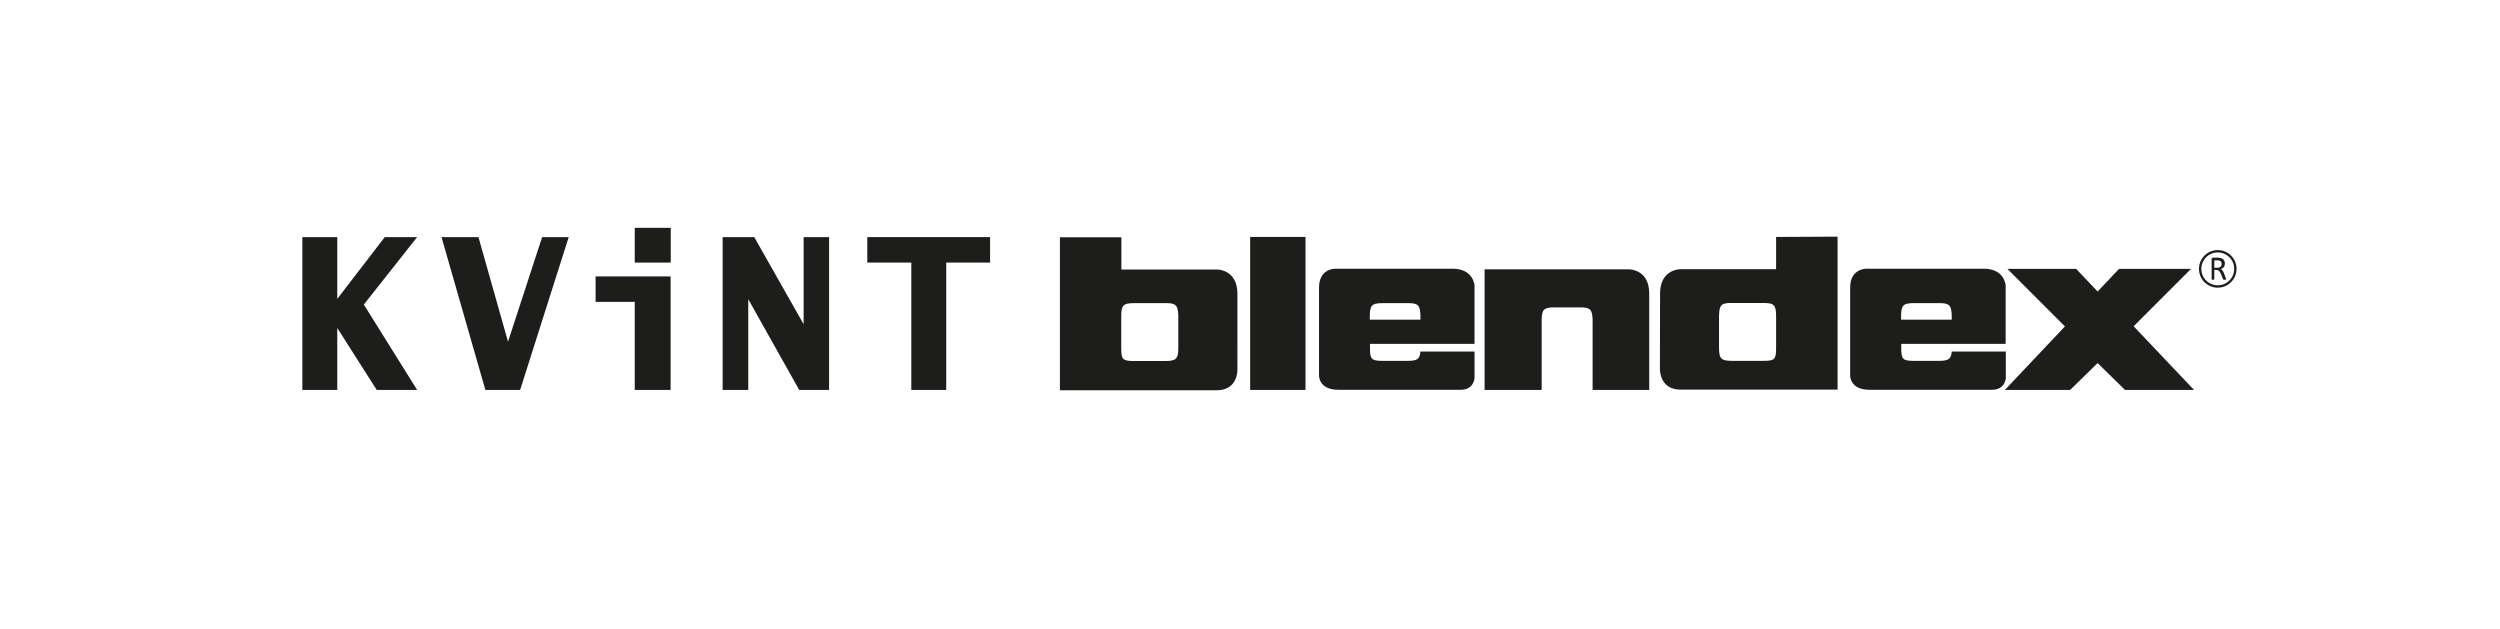 <?xml version="1.0" encoding="utf-8"?>
<!-- Generator: Adobe Illustrator 25.2.3, SVG Export Plug-In . SVG Version: 6.00 Build 0)  -->
<svg version="1.1" id="Layer_1" xmlns="http://www.w3.org/2000/svg" xmlns:xlink="http://www.w3.org/1999/xlink" x="0px" y="0px"
	 viewBox="0 0 159 40" style="enable-background:new 0 0 159 40;" xml:space="preserve">
<style type="text/css">
	.st0{fill:#1D1D1B;}
	.st1{fill:none;stroke:#1D1D1B;stroke-width:0.15;stroke-miterlimit:10;}
</style>
<g>
	<g>
		<g>
			<path class="st0" d="M78.7,18.67c-0.01-1.54-1.29-1.53-1.29-1.53h-6.09v-2.05h-3.91v9.73h3.91c0,0,4.72,0,6.07,0
				s1.31-1.3,1.31-1.3L78.7,18.67z M74.94,22.13c0,0.71-0.15,0.83-0.85,0.83h-1.98c-0.7,0-0.8-0.1-0.8-0.81v-2.01
				c0-0.71,0.11-0.86,0.81-0.86h2.08c0.61,0,0.72,0.17,0.74,0.8C74.94,20.08,74.94,22.13,74.94,22.13z"/>
		</g>
	</g>
	<rect x="79.51" y="15.07" class="st0" width="3.52" height="9.73"/>
	<g>
		<g>
			<path class="st0" d="M93.78,21.88v-3.72c0,0-0.05-1.07-1.4-1.07c-0.62,0-7.44,0-7.44,0s-1.06-0.04-1.05,1.22v5.58
				c0,0-0.02,0.9,1.22,0.9c1.34,0,7.25,0,7.8,0c0.83,0,0.87-0.74,0.87-0.74v-1.69c0,0-3.14,0-3.44,0c-0.04,0.5-0.23,0.59-0.84,0.59
				h-1.57c-0.7,0-0.8-0.1-0.8-0.81v-0.27h6.65V21.88z M87.12,20.14c0-0.71,0.11-0.86,0.81-0.86h1.67c0.61,0,0.72,0.17,0.74,0.8v0.25
				h-3.22C87.12,20.33,87.12,20.14,87.12,20.14z"/>
		</g>
	</g>
	<g>
		<g>
			<path class="st0" d="M127.56,21.88v-3.72c0,0-0.05-1.07-1.4-1.07c-0.62,0-7.44,0-7.44,0s-1.06-0.04-1.05,1.22v5.58
				c0,0-0.02,0.9,1.22,0.9c1.34,0,7.25,0,7.81,0c0.83,0,0.87-0.74,0.87-0.74v-1.69c0,0-3.14,0-3.44,0c-0.04,0.5-0.23,0.59-0.84,0.59
				h-1.57c-0.7,0-0.8-0.1-0.8-0.81v-0.27h6.64V21.88z M120.91,20.14c0-0.71,0.11-0.86,0.81-0.86h1.67c0.61,0,0.72,0.17,0.74,0.8
				v0.25h-3.22C120.91,20.33,120.91,20.14,120.91,20.14z"/>
		</g>
	</g>
	<g>
		<g>
			<path class="st0" d="M112.96,15.07v2.05h-6.09c0,0-1.28-0.01-1.29,1.53l-0.01,4.83c0,0-0.03,1.3,1.31,1.3c1.35,0,9.99,0,9.99,0
				v-9.73L112.96,15.07z M112.96,22.14c0,0.71-0.09,0.81-0.8,0.81h-1.98c-0.7,0-0.85-0.12-0.85-0.83v-2.05
				c0.02-0.63,0.12-0.8,0.74-0.8h2.08c0.7,0,0.81,0.14,0.81,0.86C112.96,20.13,112.96,22.14,112.96,22.14z"/>
		</g>
	</g>
	<g>
		<g>
			<path class="st0" d="M103.61,17.13h-9.19v7.67h3.63v-0.27v-4.12c0-0.71,0.11-0.86,0.81-0.86h1.69c0.61,0,0.72,0.17,0.74,0.8v2.06
				c0,0.71,0,2.39,0,2.39h3.6v-6.14C104.89,17.12,103.61,17.13,103.61,17.13z"/>
		</g>
	</g>
	<polygon class="st0" points="135.7,20.75 139.35,17.1 134.77,17.1 133.41,18.54 132.04,17.1 127.67,17.1 131.33,20.76 127.51,24.8 
		131.66,24.8 133.41,23.09 135.15,24.8 139.54,24.8 	"/>
	<g>
		<polygon class="st0" points="19.23,15.08 21.45,15.08 21.45,19.01 24.47,15.08 26.53,15.08 23.14,19.37 26.53,24.8 23.96,24.8 
			21.45,20.86 21.45,24.8 19.23,24.8 		"/>
		<polygon class="st0" points="28.08,15.08 30.43,15.08 32.31,21.73 34.48,15.08 36.17,15.08 33.08,24.8 30.87,24.8 		"/>
		<rect x="40.37" y="14.49" class="st0" width="2.29" height="2.21"/>
		<polygon class="st0" points="37.88,17.58 42.65,17.58 42.65,24.8 40.37,24.8 40.37,19.2 37.88,19.2 		"/>
		<polygon class="st0" points="45.96,15.08 47.97,15.08 51.11,20.62 51.11,15.08 52.73,15.08 52.73,24.8 50.83,24.8 47.59,19.03 
			47.59,24.8 45.96,24.8 		"/>
		<polygon class="st0" points="55.16,15.08 62.97,15.08 62.97,16.7 60.18,16.7 60.18,24.8 57.96,24.8 57.96,16.7 55.16,16.7 		"/>
	</g>
	<g>
		<path class="st0" d="M141.58,17.76c0,0.01,0,0.01,0,0.01l-0.01,0.01c-0.01,0-0.02,0.01-0.03,0.01s-0.03,0-0.05,0s-0.03,0-0.05,0
			c-0.01,0-0.02,0-0.03-0.01c-0.01,0-0.01-0.01-0.02-0.01c0-0.01-0.01-0.01-0.01-0.02l-0.13-0.33c-0.02-0.04-0.03-0.07-0.05-0.1
			s-0.04-0.06-0.06-0.08s-0.05-0.04-0.08-0.05c-0.03-0.01-0.07-0.02-0.11-0.02h-0.12v0.59c0,0.01,0,0.01,0,0.01
			s-0.01,0.01-0.02,0.01c-0.01,0-0.02,0-0.03,0.01c-0.01,0-0.03,0-0.04,0c-0.02,0-0.03,0-0.04,0s-0.02,0-0.03-0.01
			c-0.01,0-0.01-0.01-0.01-0.01v-0.01v-1.29c0-0.03,0.01-0.05,0.02-0.06c0.02-0.01,0.03-0.02,0.05-0.02h0.3c0.03,0,0.06,0,0.09,0
			c0.02,0,0.04,0,0.06,0.01c0.05,0.01,0.1,0.02,0.14,0.04s0.08,0.05,0.1,0.08c0.03,0.03,0.05,0.07,0.06,0.11s0.02,0.08,0.02,0.13
			s-0.01,0.09-0.02,0.13c-0.01,0.04-0.03,0.07-0.05,0.1s-0.05,0.05-0.08,0.07s-0.07,0.04-0.11,0.05c0.02,0.01,0.04,0.02,0.06,0.04
			s0.04,0.03,0.05,0.06c0.02,0.02,0.03,0.05,0.05,0.07c0.01,0.03,0.03,0.06,0.04,0.09l0.12,0.31c0.01,0.03,0.02,0.04,0.02,0.05
			C141.58,17.75,141.58,17.76,141.58,17.76z M141.3,16.79c0-0.05-0.01-0.1-0.04-0.14c-0.02-0.04-0.06-0.07-0.12-0.08
			c-0.02-0.01-0.04-0.01-0.06-0.01s-0.05,0-0.09,0h-0.16v0.47h0.18c0.05,0,0.09-0.01,0.13-0.02c0.04-0.01,0.07-0.03,0.09-0.05
			c0.02-0.02,0.04-0.05,0.05-0.07C141.29,16.85,141.3,16.82,141.3,16.79z"/>
	</g>
	<path class="st1" d="M139.93,17.1c0,0.62,0.5,1.12,1.12,1.12s1.12-0.5,1.12-1.12s-0.5-1.12-1.12-1.12
		C140.43,15.98,139.93,16.48,139.93,17.1z"/>
</g>
</svg>
